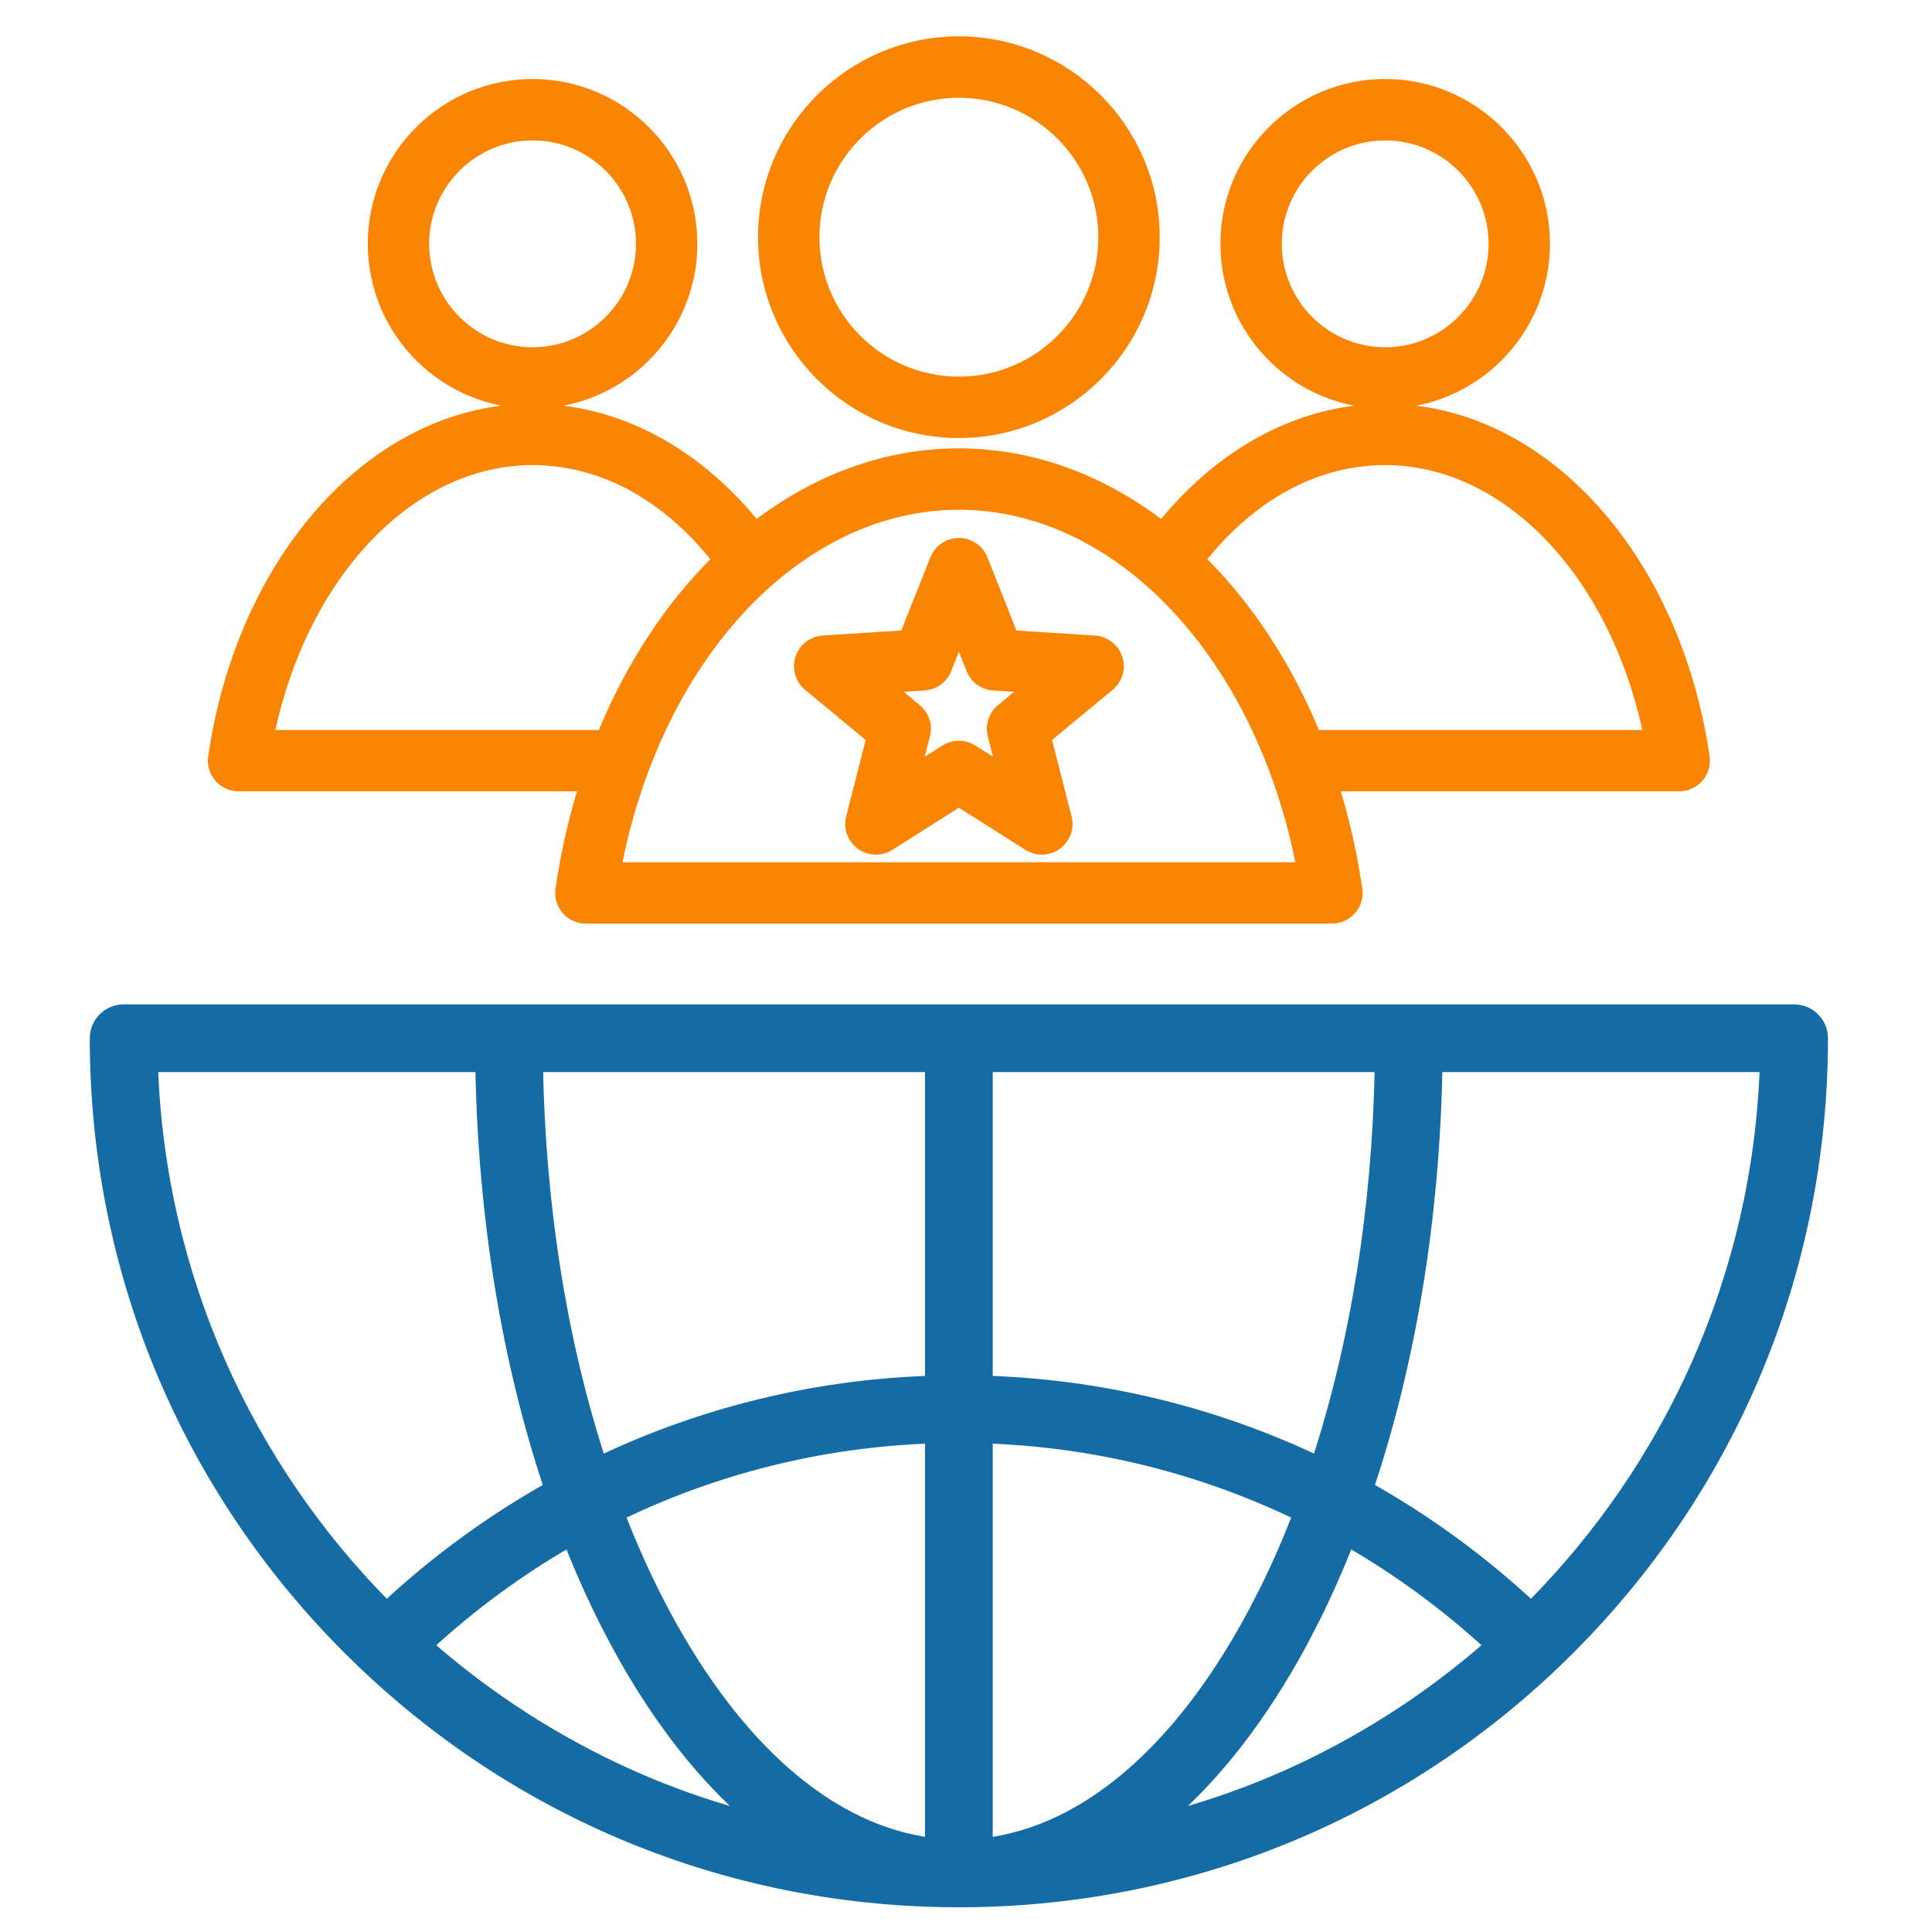 <svg width="53" height="53" viewBox="0 0 53 53" fill="none" xmlns="http://www.w3.org/2000/svg">
<g clip-path="url(#clip0_2419_828)">
<path d="M38 11.226C42.292 11.226 45.949 15.272 46.75 20.767L46.757 20.842C46.762 20.991 46.718 21.137 46.634 21.26L46.588 21.319C46.456 21.471 46.265 21.559 46.065 21.559H36.579C36.861 22.46 37.079 23.409 37.223 24.396L37.23 24.471C37.235 24.62 37.192 24.767 37.108 24.89L37.062 24.948C36.93 25.1 36.739 25.188 36.538 25.188H16.071C15.896 25.187 15.728 25.121 15.601 25.003L15.548 24.948C15.417 24.796 15.358 24.595 15.387 24.396L15.449 24.001C15.591 23.155 15.787 22.339 16.031 21.559H6.545C6.369 21.559 6.201 21.492 6.073 21.373L6.022 21.319C5.89 21.167 5.831 20.965 5.86 20.767L5.943 20.256C6.891 15.023 10.452 11.226 14.61 11.226C16.899 11.226 19.093 12.398 20.732 14.443C22.379 13.174 24.288 12.45 26.305 12.45C28.322 12.45 30.23 13.174 31.878 14.443C33.517 12.398 35.711 11.226 38 11.226ZM26.305 13.834C21.909 13.834 18.02 17.947 16.893 23.804H35.718C34.59 17.947 30.701 13.834 26.305 13.834ZM26.305 14.907C26.588 14.907 26.844 15.08 26.948 15.344L27.779 17.439L30.031 17.584L30.135 17.599C30.372 17.651 30.569 17.825 30.645 18.061L30.67 18.162C30.704 18.368 30.643 18.579 30.504 18.734L30.429 18.807L28.691 20.245L29.251 22.432L29.27 22.535C29.29 22.742 29.215 22.948 29.067 23.095L28.987 23.163C28.866 23.251 28.723 23.295 28.58 23.295C28.484 23.295 28.388 23.275 28.298 23.234L28.21 23.188L26.305 21.98L24.399 23.188C24.16 23.34 23.851 23.33 23.622 23.163C23.393 22.996 23.288 22.706 23.358 22.432L23.917 20.245L22.181 18.807C21.963 18.626 21.877 18.33 21.965 18.061L22.004 17.963C22.113 17.746 22.331 17.6 22.578 17.584L24.829 17.439L25.662 15.344L25.708 15.249C25.831 15.039 26.057 14.907 26.305 14.907ZM25.954 18.357C25.868 18.575 25.678 18.732 25.453 18.779L25.355 18.793L24.405 18.854L25.138 19.461L25.209 19.529C25.341 19.675 25.405 19.871 25.384 20.067L25.366 20.165L25.13 21.086L25.935 20.577L26.023 20.53C26.232 20.437 26.477 20.452 26.675 20.577L27.479 21.086L27.243 20.165C27.177 19.906 27.266 19.632 27.472 19.461L28.203 18.854L27.255 18.793C27.021 18.778 26.814 18.646 26.699 18.447L26.656 18.357L26.305 17.474L25.954 18.357ZM37.999 12.609C36.107 12.61 34.321 13.571 32.921 15.352C34.218 16.628 35.301 18.27 36.081 20.175H45.239C44.32 15.713 41.343 12.609 37.999 12.609ZM14.61 12.609C11.266 12.609 8.289 15.713 7.37 20.175H16.528C17.308 18.27 18.391 16.627 19.688 15.352C18.287 13.572 16.503 12.61 14.61 12.609ZM26.305 1.147C29.26 1.147 31.664 3.552 31.664 6.508C31.664 9.463 29.26 11.867 26.305 11.867C23.35 11.867 20.946 9.463 20.945 6.508C20.945 3.552 23.349 1.148 26.305 1.147ZM14.61 2.317C17.02 2.318 18.98 4.278 18.98 6.688C18.98 9.099 17.02 11.059 14.61 11.06C12.2 11.06 10.239 9.099 10.239 6.688C10.239 4.278 12.2 2.317 14.61 2.317ZM38 2.317C40.41 2.318 42.37 4.278 42.37 6.688C42.37 9.098 40.41 11.059 38 11.06C35.59 11.06 33.629 9.099 33.629 6.688C33.629 4.278 35.59 2.317 38 2.317ZM26.305 2.532C24.113 2.532 22.329 4.316 22.329 6.508C22.329 8.7 24.113 10.482 26.305 10.482C28.497 10.482 30.28 8.7 30.28 6.508C30.28 4.316 28.497 2.532 26.305 2.532ZM14.61 3.702C12.964 3.702 11.623 5.042 11.623 6.688C11.623 8.335 12.964 9.676 14.61 9.676C16.257 9.676 17.597 8.335 17.597 6.688C17.597 5.042 16.257 3.702 14.61 3.702ZM38 3.702C36.353 3.702 35.013 5.042 35.013 6.688C35.013 8.335 36.353 9.676 38 9.676C39.647 9.676 40.986 8.335 40.986 6.688C40.986 5.042 39.647 3.702 38 3.702Z" fill="#FA8503" stroke="#FA8503" stroke-width="0.3"/>
<path d="M49.218 27.703C49.648 27.703 49.996 28.052 49.996 28.482C49.996 34.612 47.683 40.387 43.471 44.81L43.058 45.234C38.583 49.708 32.633 52.172 26.305 52.172C20.175 52.172 14.4 49.859 9.977 45.647L9.553 45.234C5.079 40.76 2.614 34.81 2.613 28.482C2.613 28.052 2.963 27.703 3.393 27.703H49.218ZM25.526 39.448C22.535 39.555 19.644 40.278 16.998 41.556C17.376 42.529 17.796 43.452 18.261 44.314L18.455 44.666C20.437 48.185 22.921 50.223 25.526 50.562V39.448ZM27.083 50.562C29.775 50.212 32.336 48.049 34.349 44.314L34.704 43.627C35.031 42.967 35.333 42.276 35.611 41.557C32.965 40.279 30.075 39.555 27.083 39.448V50.562ZM15.614 42.289C14.237 43.083 12.939 44.035 11.742 45.136C13.406 46.593 15.29 47.806 17.336 48.716H17.335L17.372 48.732L17.373 48.733L17.748 48.894H17.747L17.987 48.993L18.151 49.058L18.531 49.205C19.209 49.458 19.898 49.674 20.593 49.859C19.32 48.759 18.149 47.286 17.121 45.471L16.891 45.052C16.423 44.183 15.998 43.259 15.614 42.289ZM36.994 42.289C36.712 43.003 36.409 43.693 36.081 44.353L35.72 45.052C34.638 47.06 33.387 48.676 32.018 49.859C32.843 49.64 33.659 49.374 34.459 49.058L34.622 48.993L34.862 48.894L35.237 48.733L35.274 48.716L35.665 48.538C37.56 47.65 39.31 46.5 40.867 45.136C39.67 44.035 38.371 43.083 36.994 42.289ZM4.185 29.26C4.385 35.025 6.801 40.235 10.606 44.067C11.978 42.792 13.477 41.702 15.072 40.806C13.913 37.349 13.262 33.394 13.19 29.26H4.185ZM39.42 29.26C39.347 33.394 38.697 37.349 37.537 40.806C39.132 41.701 40.631 42.792 42.003 44.067C45.808 40.235 48.225 35.025 48.425 29.26H39.42ZM14.746 29.26C14.817 33.141 15.415 36.843 16.473 40.083C19.287 38.748 22.355 37.996 25.526 37.89V29.26H14.746ZM27.083 37.89C30.255 37.996 33.323 38.748 36.137 40.083C37.195 36.843 37.793 33.141 37.863 29.26H27.083V37.89Z" fill="#156BA3" stroke="#156BA3" stroke-width="0.3"/>
</g>
<defs>
<clipPath id="clip0_2419_828">
<rect width="52" height="52" fill="white" transform="translate(0.305 0.66)"/>
</clipPath>
</defs>
</svg>
